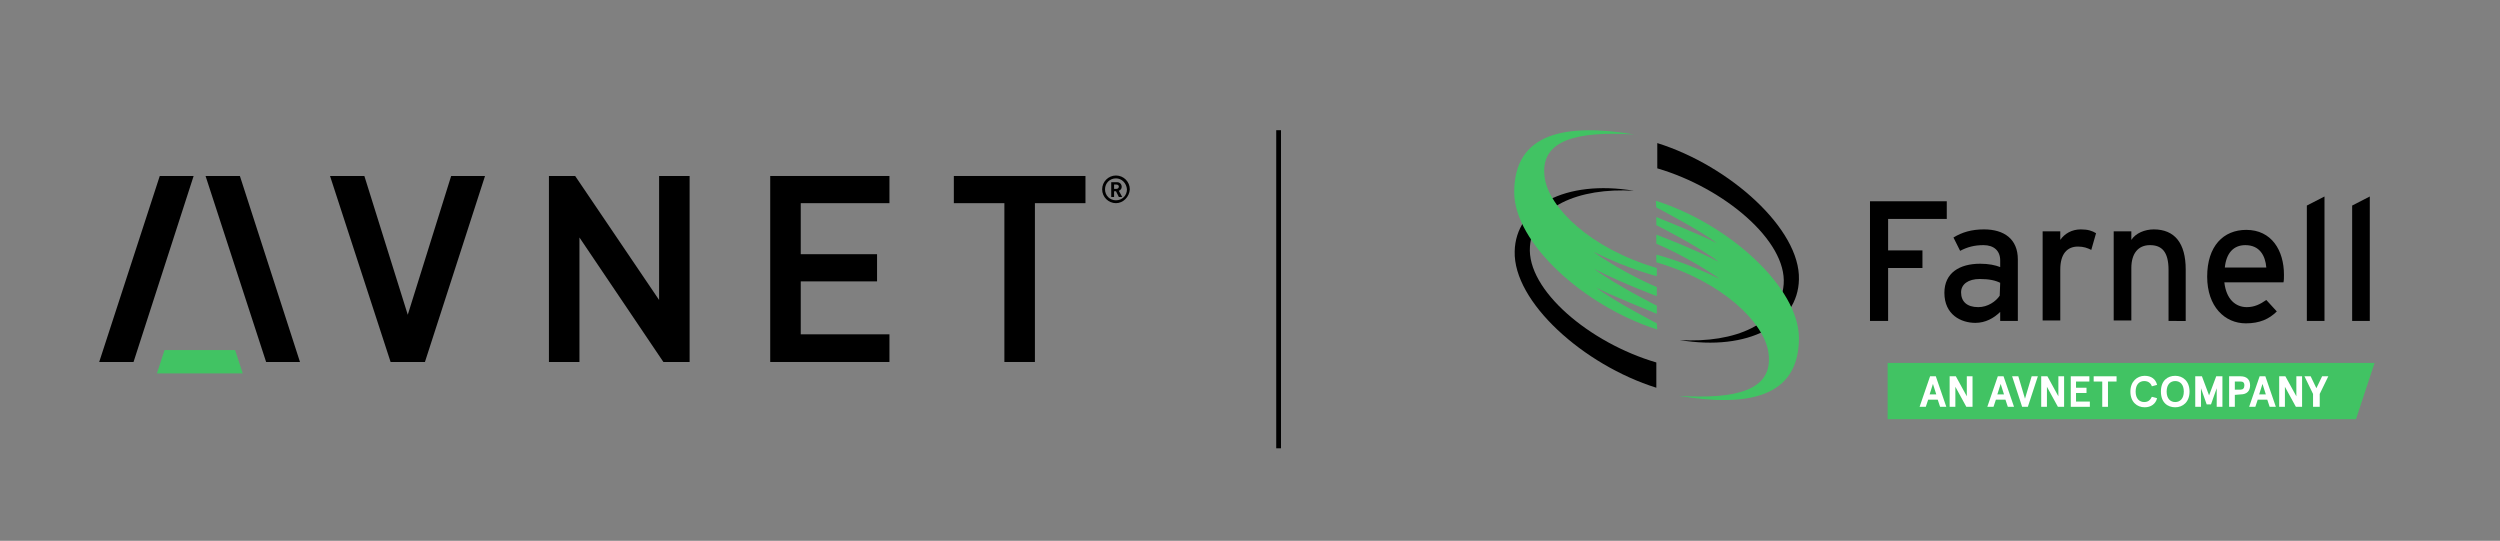 <?xml version="1.0" encoding="utf-8"?>
<!-- Generator: Adobe Illustrator 28.2.0, SVG Export Plug-In . SVG Version: 6.00 Build 0)  -->
<svg version="1.1" id="Layer_1" xmlns="http://www.w3.org/2000/svg" xmlns:xlink="http://www.w3.org/1999/xlink" x="0px" y="0px"
	 viewBox="0 0 524.2 113.4" style="enable-background:new 0 0 524.2 113.4;" xml:space="preserve">
<rect x="0" y="0" width="524.2" height="113.4" fill="#808080" stroke="none"/>
<style type="text/css">
	.st0{fill:#41C363;}
	.st1{fill:#FFFFFF;}
	.st2{fill:none;stroke:#000000;stroke-miterlimit:10;}
</style>
<g>
	<g>
		<path d="M395.9,45.9v6.6h7.2v3.7h-7.2v11.1h-3.8V42.2h16.1v3.7H395.9z"/>
		<path d="M419.4,67.3v-1.9c-1.3,1.3-3.1,2.3-5.2,2.3c-3,0-6.5-1.7-6.5-6.3c0-4.2,3.2-6.1,7.5-6.1c1.8,0,3.2,0.3,4.2,0.7v-1.4
			c0-2-1.3-3.2-3.5-3.2c-1.9,0-3.4,0.4-4.9,1.2l-1.4-2.8c1.8-1.1,3.8-1.7,6.4-1.7c4.2,0,7.1,2,7.1,6.3v12.9H419.4z M419.4,59.3
			c-1-0.5-2.3-0.8-4.3-0.8c-2.4,0-3.9,1.1-3.9,2.8c0,1.9,1.2,3.1,3.6,3.1c2,0,3.7-1.2,4.5-2.4L419.4,59.3L419.4,59.3z"/>
		<path d="M438.5,52.4c-0.8-0.4-1.6-0.7-2.8-0.7c-2.3,0-3.7,1.6-3.7,4.8v10.7h-3.7V48.5h3.7v1.8c0.9-1.3,2.4-2.2,4.3-2.2
			c1.5,0,2.4,0.3,3.2,0.8L438.5,52.4z"/>
		<path d="M454.7,67.3V56.6c0-3.8-1.4-5.2-3.9-5.2s-3.9,1.8-3.9,4.8v11h-3.7V48.5h3.7v1.8c0.9-1.4,2.8-2.2,4.7-2.2
			c4.4,0,6.7,2.9,6.7,8.4v10.8H454.7z"/>
		<path d="M478.8,59.2h-12.4c0.4,3.6,2.4,5.2,4.7,5.2c1.6,0,2.8-0.6,4.1-1.5l2.2,2.4c-1.6,1.6-3.6,2.5-6.5,2.5
			c-4.4,0-8.1-3.5-8.1-9.8c0-6.4,3.4-9.8,8.2-9.8c5.3,0,7.9,4.3,7.9,9.4C478.9,58.2,478.9,58.8,478.8,59.2z M470.8,51.4
			c-2.5,0-4,1.7-4.3,4.7h8.7C475,53.6,473.8,51.4,470.8,51.4z"/>
		<path d="M483.7,67.3V43.1l3.7-1.9v26.1C487.4,67.3,483.7,67.3,483.7,67.3z"/>
		<path d="M493.2,67.3V43.1l3.7-1.9v26.1C496.9,67.3,493.2,67.3,493.2,67.3z"/>
	</g>
	<g>
		<path d="M347.3,76c-14-4.1-27.2-15.2-26.5-24.3c0.6-8.3,10.2-12.4,21.8-11.7c-14.4-2.4-24.8,3.3-25,12.7
			c-0.3,10.6,14.4,23.8,29.7,28.6V76z"/>
	</g>
	<g>
		<path class="st0" d="M347.4,67.8c0,0-9.1-4.7-12.7-7.5c2.3,1.3,12.7,5.5,12.7,5.5v-1.7c0,0-8.4-4.2-13.1-7.7
			c6.1,3.1,13.1,5.7,13.1,5.7v-1.9c0,0-7-2.9-13.3-7.4c7.5,3.7,13.3,5.1,13.3,5.1v-1.7c-14-4.1-22.6-12.7-23.5-18.9
			c-1.2-8.2,7.2-9.8,18.8-9.1c-14.4-2.4-25.2-0.4-25.2,12.1c0,10.6,14.6,23.9,30,28.8L347.4,67.8L347.4,67.8z"/>
	</g>
	<g>
		<path d="M347.5,35.3c14,4.1,27.2,15.2,26.5,24.3c-0.6,8.3-10.2,12.4-21.8,11.7c14.4,2.4,24.8-3.3,25-12.7
			c0.3-10.5-14.4-23.8-29.7-28.6V35.3z"/>
	</g>
	<g>
		<path class="st0" d="M347.3,43.5c0,0,9.1,4.7,12.7,7.5c-2.3-1.3-12.7-5.5-12.7-5.5v1.7c0,0,8.4,4.2,13.1,7.7
			c-6.1-3.1-13.1-5.7-13.1-5.7v1.9c0,0,7,2.9,13.3,7.4c-7.5-3.7-13.3-5.1-13.3-5.1V55c14,4.1,22.6,12.7,23.5,18.9
			c1.2,8.2-7.2,9.8-18.8,9.1c14.4,2.4,25.2,0.4,25.2-12.1c0-10.6-14.6-23.9-30-28.8L347.3,43.5L347.3,43.5z"/>
	</g>
	<polygon class="st0" points="395.8,76.1 395.8,87.9 494,87.9 497.9,76.1 	"/>
	<g>
		<path class="st1" d="M406.3,83.8h-2l-0.5,1.5h-1.3l2.2-6.4h1.2l2.2,6.4h-1.3L406.3,83.8z M404.6,82.7h1.4l-0.7-2.2L404.6,82.7z"/>
		<path class="st1" d="M413.6,78.9v6.4h-1.3l-2.3-4.2v4.2h-1.2v-6.4h1.3l2.3,4.2v-4.2H413.6z"/>
		<path class="st1" d="M420.5,83.8h-2l-0.5,1.5h-1.3l2.2-6.4h1.2l2.2,6.4H421L420.5,83.8z M418.8,82.7h1.4l-0.7-2.2L418.8,82.7z"/>
		<path class="st1" d="M424,85.3l-2.1-6.4h1.3l1.4,4.7l1.4-4.7h1.3l-2.1,6.4H424z"/>
		<path class="st1" d="M432.8,78.9v6.4h-1.3l-2.3-4.2v4.2H428v-6.4h1.3l2.3,4.2v-4.2H432.8z"/>
		<path class="st1" d="M438.1,78.9V80h-2.8v1.3h2.2v1.1h-2.2v1.8h2.9v1.1h-4v-6.4H438.1z"/>
		<path class="st1" d="M439.1,78.9h4.7V80H442v5.3h-1.2V80H439v-1.1H439.1z"/>
		<path class="st1" d="M451.2,81c-0.2-0.6-0.7-1.1-1.6-1.1c-1,0-1.8,0.7-1.8,2.2s0.8,2.2,1.8,2.2c0.9,0,1.3-0.5,1.6-1.1l1.1,0.3
			c-0.3,1.2-1.3,1.9-2.6,1.9c-1.6,0-3-1.1-3-3.3c0-2.1,1.4-3.3,3-3.3c1.4,0,2.3,0.7,2.6,1.9L451.2,81z"/>
		<path class="st1" d="M459.1,82.1c0,2.2-1.4,3.3-3,3.3s-3-1-3-3.3s1.4-3.3,3-3.3C457.7,78.8,459.1,79.9,459.1,82.1z M454.3,82.1
			c0,1.5,0.8,2.2,1.8,2.2s1.8-0.7,1.8-2.2s-0.8-2.2-1.8-2.2C455.1,79.9,454.3,80.6,454.3,82.1z"/>
		<path class="st1" d="M460.4,78.9h1.3l1.5,4l1.5-4h1.3v6.4h-1.2v-3.9l-1.2,3.4h-0.9l-1.2-3.4v3.9h-1.2v-6.4H460.4z"/>
		<path class="st1" d="M468.6,82.8v2.5h-1.2v-6.4h2.4c1.4,0,2,0.8,2,1.9s-0.6,1.9-2,1.9L468.6,82.8L468.6,82.8z M470.6,80.8
			c0-0.6-0.3-0.8-0.8-0.8h-1.2v1.7h1.2C470.3,81.7,470.6,81.4,470.6,80.8z"/>
		<path class="st1" d="M475.4,83.8h-2l-0.5,1.5h-1.3l2.2-6.4h1.2l2.2,6.4h-1.3L475.4,83.8z M473.7,82.7h1.4l-0.7-2.2L473.7,82.7z"/>
		<path class="st1" d="M482.7,78.9v6.4h-1.3l-2.3-4.2v4.2h-1.2v-6.4h1.3l2.3,4.2v-4.2H482.7z"/>
		<path class="st1" d="M484.5,78.9l1.2,2.5l1.2-2.5h1.3l-1.8,3.7v2.7H485v-2.7l-1.8-3.7H484.5z"/>
	</g>
</g>
<g>
	<g>
		<g>
			<polygon id="XMLID_47_" class="st0" points="49.3,73.4 34.5,73.4 32.9,78.3 50.9,78.3 			"/>
			<polygon id="XMLID_46_" points="43.1,36.9 50.3,36.9 62.9,75.9 55.8,75.9 			"/>
			<polygon id="XMLID_45_" points="40.6,36.9 33.5,36.9 20.8,75.9 28,75.9 			"/>
			<g>
				<polygon id="XMLID_44_" points="227.6,36.9 200,36.9 200,42.6 210.6,42.6 210.6,75.9 217,75.9 217,42.6 227.6,42.6 				"/>
				<polygon id="XMLID_43_" points="161.5,36.9 161.5,75.9 186.5,75.9 186.5,70.1 167.9,70.1 167.9,59 183.9,59 183.9,53.3 
					167.9,53.3 167.9,42.6 186.5,42.6 186.5,36.9 				"/>
				<polygon id="XMLID_42_" points="94.6,36.9 85.5,66 76.4,36.9 76.4,36.9 69.2,36.9 81.9,75.9 89.1,75.9 101.7,36.9 				"/>
				<polygon id="XMLID_41_" points="120.6,36.9 115.1,36.9 115.1,75.9 121.5,75.9 121.5,49.8 139.1,75.9 144.6,75.9 144.6,36.9 
					138.2,36.9 138.2,62.9 				"/>
			</g>
		</g>
		<g id="XMLID_33_">
			<g id="XMLID_34_">
				<g id="XMLID_35_">
					<path id="XMLID_36_" d="M234,42.6c-1.6,0-2.9-1.3-2.9-2.9c0-1.6,1.3-2.9,2.9-2.9s2.9,1.3,2.9,2.9
						C236.8,41.3,235.5,42.6,234,42.6z M234,37.4c-1.3,0-2.3,1-2.3,2.3s1,2.3,2.3,2.3s2.3-1,2.3-2.3C236.2,38.4,235.2,37.4,234,37.4
						z M234.6,41.3l-0.6-1.2h-0.4v1.2H233v-3.1h1.2c0.6,0,1,0.4,1,1c0,0.4-0.3,0.7-0.6,0.8l0.7,1.3H234.6z M234.1,38.7h-0.5v0.9h0.5
						c0.3,0,0.5-0.2,0.5-0.5C234.6,38.9,234.4,38.7,234.1,38.7z"/>
				</g>
			</g>
		</g>
	</g>
</g>
<line class="st2" x1="268.1" y1="27.3" x2="268.1" y2="94"/>
</svg>
